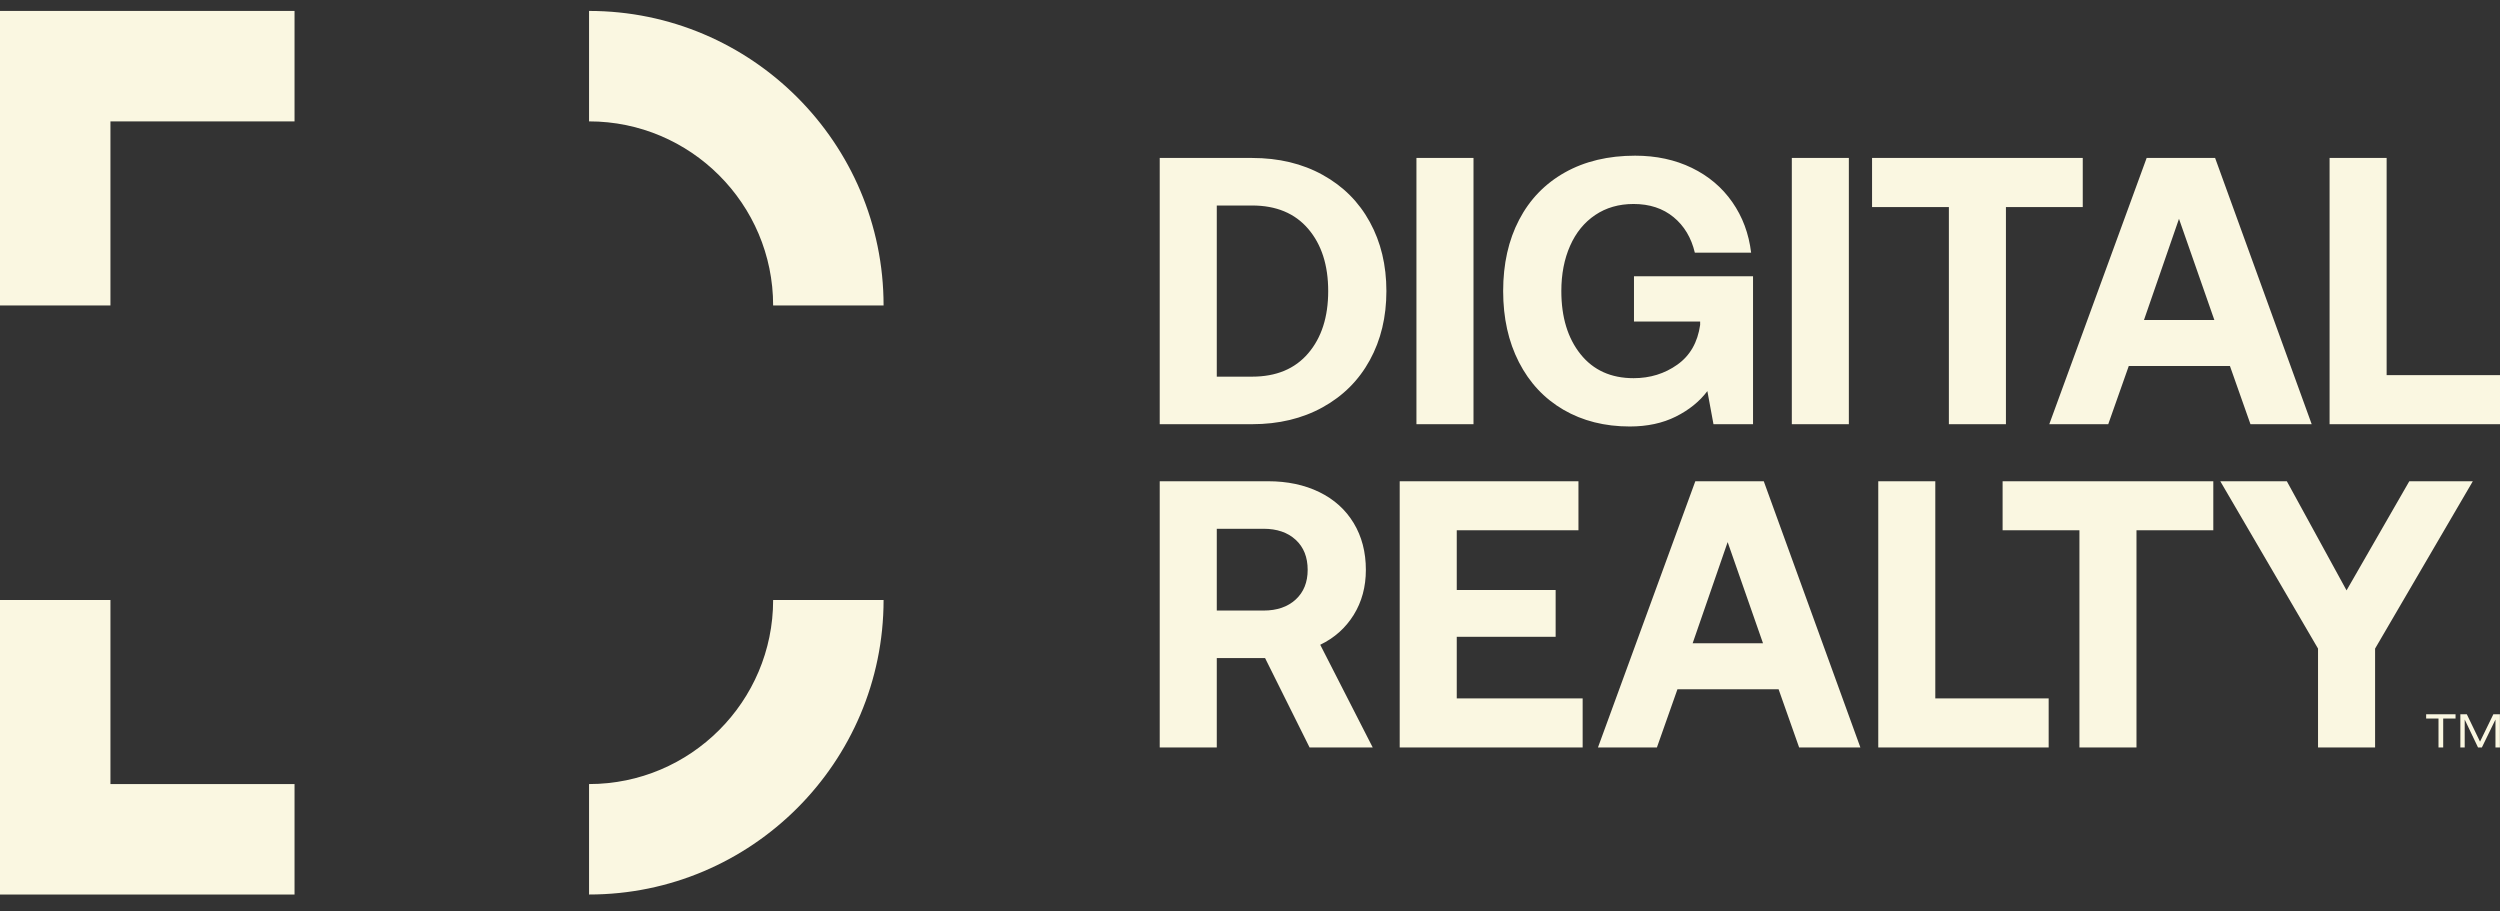 <svg width="118" height="43" viewBox="0 0 118 43" fill="none" xmlns="http://www.w3.org/2000/svg">
<rect x="0" y="0" width="118" height="43" fill="#333333" stroke="none"/>
<path d="M115.902 33.712V33.916H115.319V35.281H115.097V33.916H114.514V33.712H115.902ZM116.433 33.712L117.057 35.006L117.687 33.712H117.996V35.281H117.786V33.962L117.144 35.281H116.963L116.334 33.962V35.281H116.129V33.712H116.433Z" fill="#FAF7E1"/>
<path d="M107.939 22.715L110.757 27.866L113.719 22.715H116.717L112.104 30.613V35.28H109.411V30.613L104.798 22.715H107.939ZM104.468 22.715V25.03H100.842V35.28H98.149V25.03H94.523V22.715H104.468ZM91.346 22.715H88.654V35.28H96.697V32.964H91.346V22.715ZM80.019 22.715H83.25L87.81 35.28H84.919L83.95 32.534H79.175L78.206 35.28H75.424L80.019 22.715ZM83.214 30.362L81.545 25.587L79.893 30.362H83.214ZM74.503 22.715V25.03H68.759V27.849H73.426V30.056H68.759V32.964H74.701V35.28H66.066V22.715H74.503ZM62.27 23.226C62.97 23.567 63.511 24.055 63.894 24.689C64.277 25.323 64.469 26.059 64.469 26.897C64.469 27.699 64.277 28.408 63.894 29.024C63.511 29.641 62.985 30.11 62.315 30.433L64.792 35.28H61.812L59.712 31.062H57.432V35.28H54.739V22.715H59.855C60.765 22.715 61.57 22.885 62.27 23.226ZM59.64 28.818C60.274 28.818 60.78 28.644 61.157 28.297C61.534 27.95 61.722 27.483 61.722 26.897C61.722 26.299 61.534 25.826 61.157 25.479C60.78 25.132 60.274 24.958 59.64 24.958H57.432V28.818H59.64ZM112.649 17.706V7.456H109.956V20.022H118V17.706L112.649 17.706ZM101.322 7.456H104.553L109.112 20.022H106.222L105.253 17.275H100.478L99.509 20.022H96.726L101.322 7.456ZM104.517 15.103L102.848 10.328L101.196 15.103H104.517ZM98.306 7.456V9.772H94.68V20.022H91.987V9.772H88.361V7.456H98.306ZM87.266 7.456V20.022H84.574V7.456H87.266ZM73.866 8.138C74.805 7.612 75.909 7.348 77.178 7.348C78.171 7.348 79.063 7.54 79.853 7.923C80.642 8.306 81.28 8.844 81.764 9.538C82.249 10.232 82.545 11.028 82.653 11.926H79.996C79.829 11.22 79.493 10.66 78.991 10.248C78.488 9.835 77.86 9.628 77.106 9.628C76.412 9.628 75.808 9.802 75.293 10.149C74.778 10.496 74.383 10.98 74.108 11.603C73.833 12.225 73.695 12.937 73.695 13.739C73.695 14.972 73.998 15.965 74.602 16.719C75.206 17.473 76.041 17.85 77.106 17.85C77.884 17.85 78.572 17.637 79.17 17.212C79.769 16.788 80.128 16.162 80.247 15.337V15.175H77.124V13.039H82.743V20.022H80.876L80.588 18.46C80.218 18.951 79.721 19.352 79.099 19.663C78.476 19.974 77.752 20.13 76.927 20.13C75.742 20.13 74.698 19.866 73.794 19.34C72.891 18.813 72.191 18.065 71.694 17.096C71.197 16.126 70.949 15.008 70.949 13.739C70.949 12.459 71.2 11.336 71.703 10.373C72.205 9.41 72.927 8.665 73.866 8.138ZM69.549 7.456V20.022H66.856V7.456H69.549ZM59.101 7.456C60.358 7.456 61.468 7.722 62.431 8.255C63.395 8.788 64.137 9.529 64.657 10.481C65.178 11.432 65.438 12.518 65.438 13.739C65.438 14.96 65.178 16.046 64.657 16.997C64.137 17.948 63.395 18.69 62.431 19.223C61.468 19.756 60.358 20.022 59.101 20.022H54.739V7.456H59.101ZM61.749 16.674C62.377 15.938 62.691 14.96 62.691 13.739C62.691 12.518 62.377 11.54 61.749 10.804C61.121 10.068 60.238 9.7 59.101 9.7H57.432V17.778H59.101C60.238 17.778 61.121 17.41 61.749 16.674Z" fill="#FAF7E1"/>
<path d="M27.803 42.221V37.008C32.594 37.008 36.492 33.11 36.492 28.319H41.705C41.705 35.984 35.468 42.221 27.803 42.221ZM27.803 0.516V5.729C32.594 5.729 36.492 9.627 36.492 14.418H41.705C41.705 6.752 35.468 0.516 27.803 0.516ZM13.902 37.008H5.213V28.319H0V42.221H13.902V37.008ZM5.213 5.729H13.902V0.516H0V14.418H5.213V5.729Z" fill="#FAF7E1"/>
</svg>
